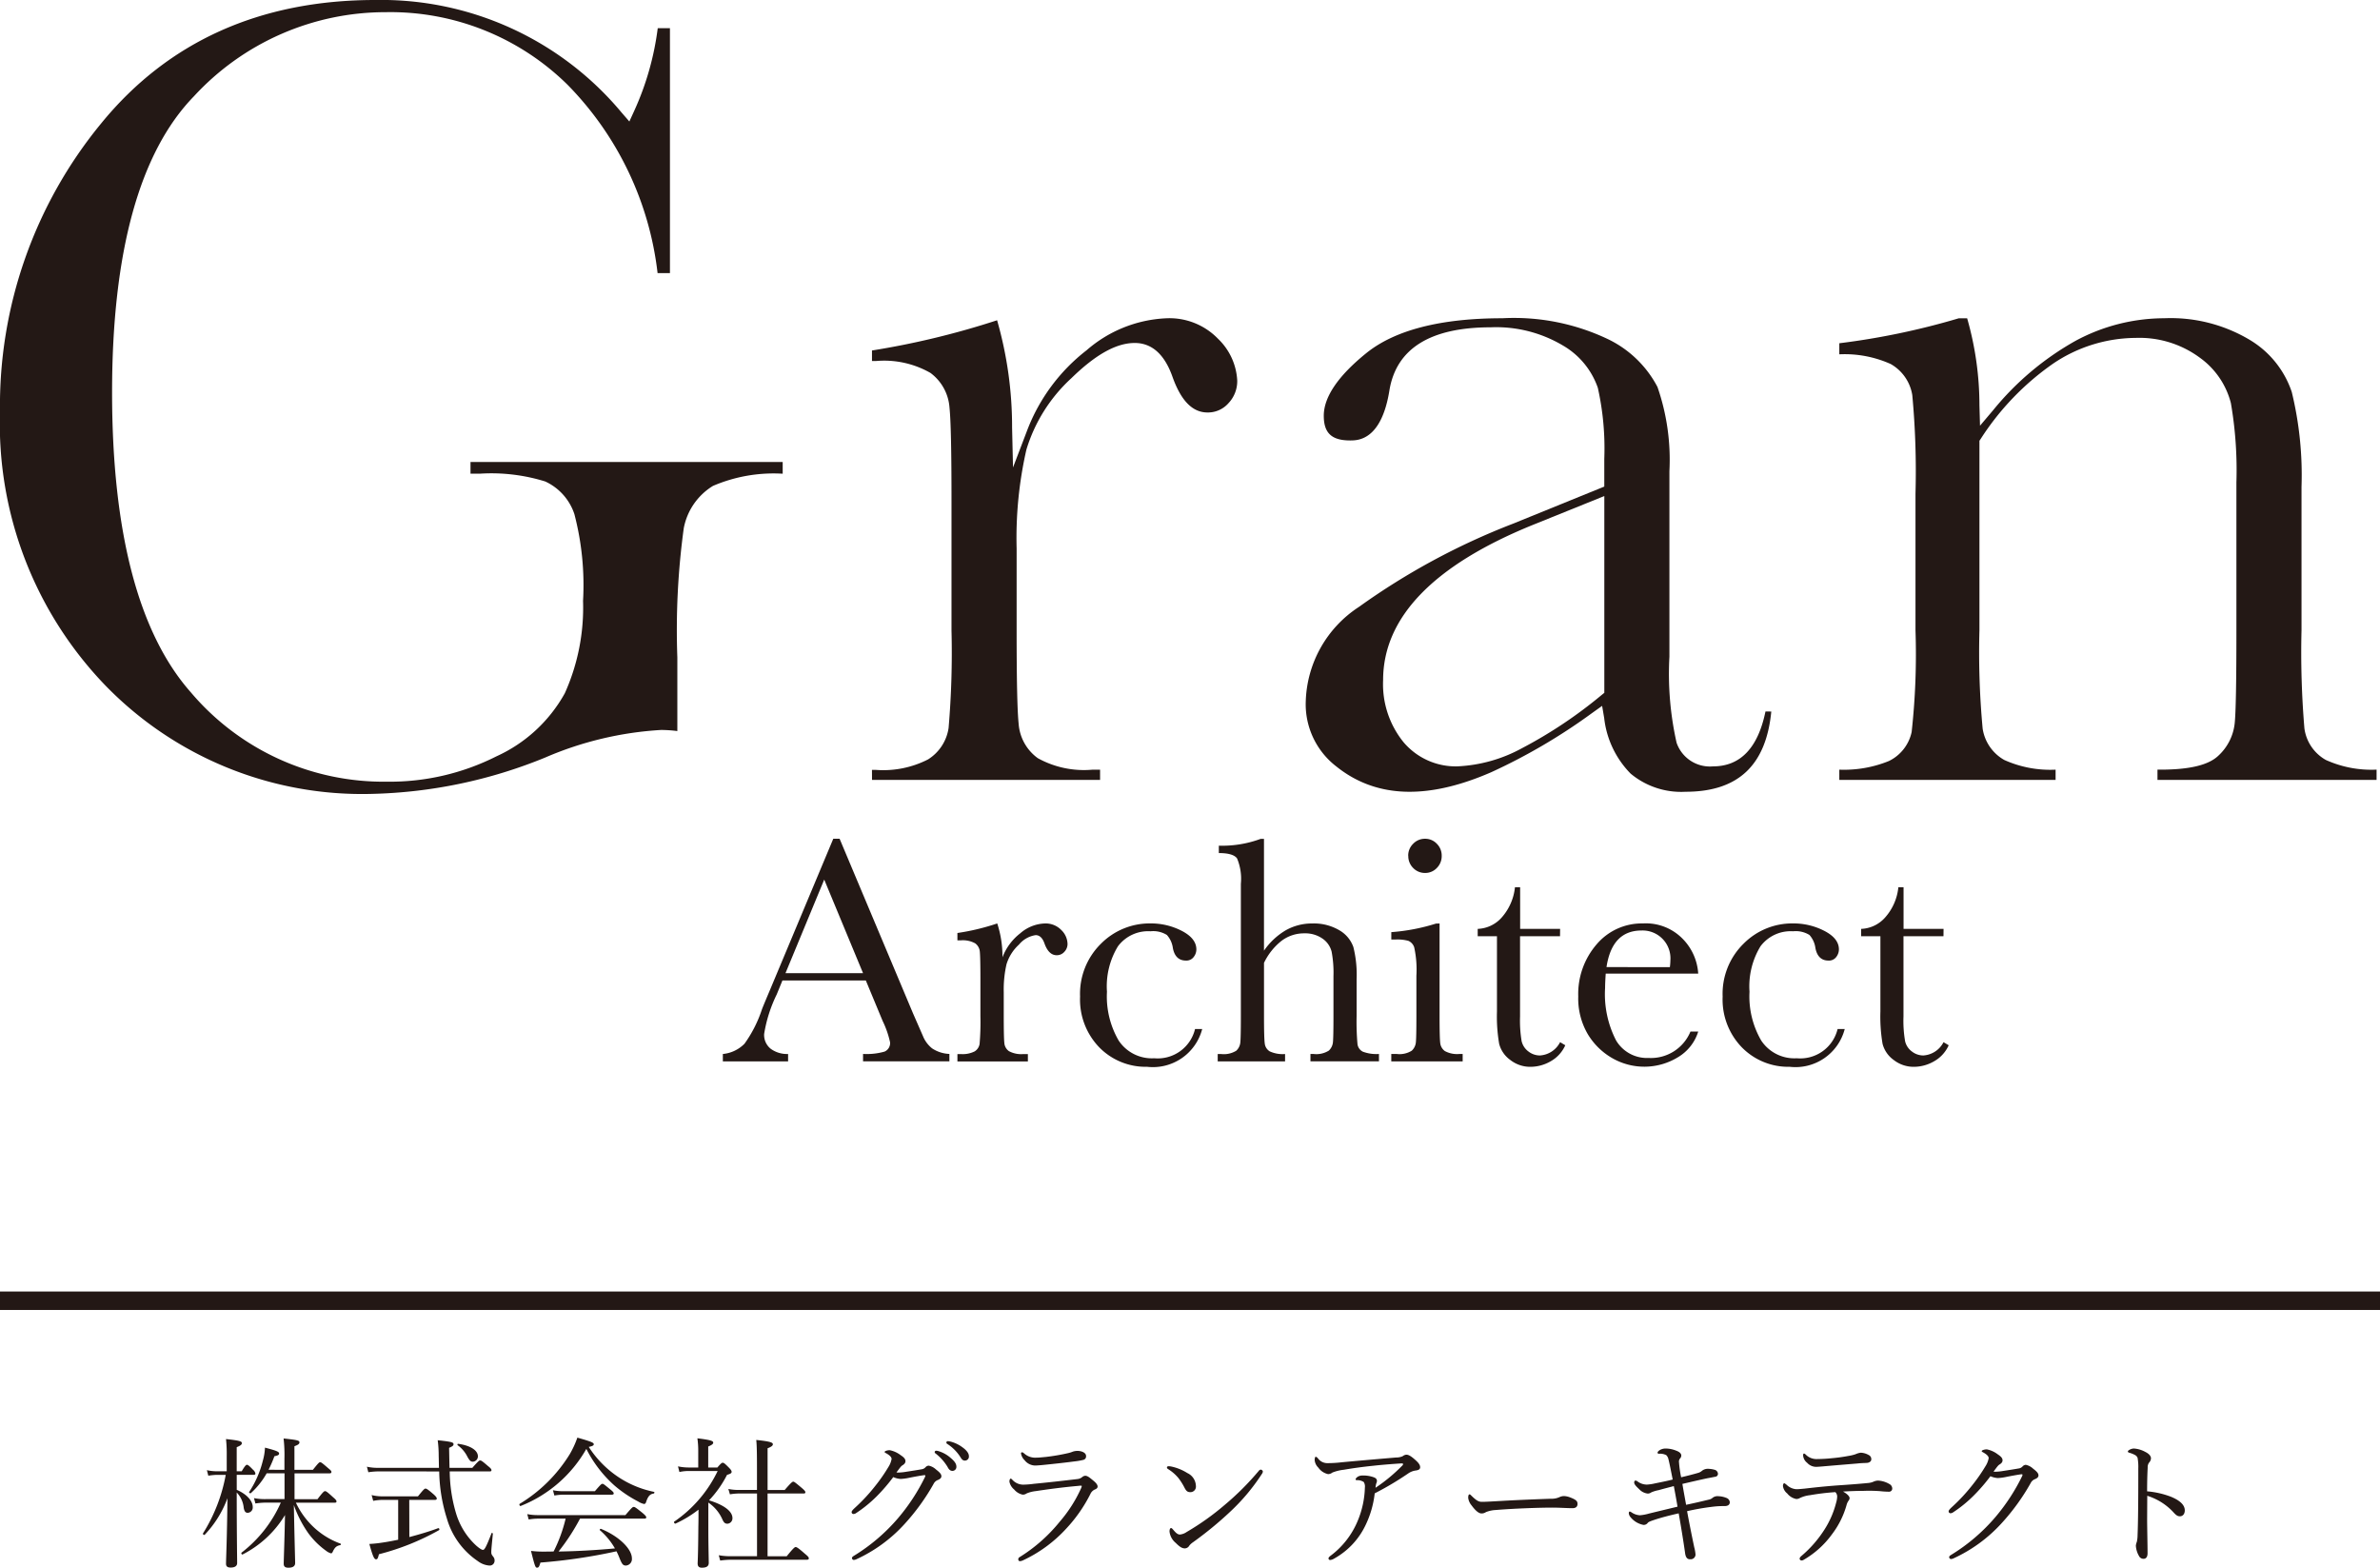 <svg xmlns="http://www.w3.org/2000/svg" width="129" height="84.973" viewBox="0 0 129 84.973">
  <g id="グループ_136" data-name="グループ 136" transform="translate(-1476 -72.527)">
    <g id="グループ_30" data-name="グループ 30" transform="translate(1476 72.527)">
      <g id="グループ_1" data-name="グループ 1" transform="translate(39.179 45.461)">
        <path id="パス_1" data-name="パス 1" d="M866.828,820.808h-4.52l-.308.755a7.614,7.614,0,0,0-.683,2.142.957.957,0,0,0,.364.812,1.5,1.5,0,0,0,.934.276v.4h-3.536v-.4a1.9,1.9,0,0,0,1.174-.557,6.818,6.818,0,0,0,.933-1.829c.029-.089.17-.428.42-1.02l3.458-8.259h.343l3.975,9.453.545,1.246a1.637,1.637,0,0,0,.495.663,1.823,1.823,0,0,0,.936.3v.4h-4.68v-.4a3.531,3.531,0,0,0,1.164-.126.5.5,0,0,0,.3-.506,5.084,5.084,0,0,0-.4-1.15Zm-.15-.394-2.105-5.073-2.1,5.073Z" transform="translate(-859.078 -813.128)" fill="#231815"/>
        <path id="パス_2" data-name="パス 2" d="M874.414,819.618a3,3,0,0,1,.971-1.307,2.135,2.135,0,0,1,1.311-.527,1.181,1.181,0,0,1,.912.36,1.077,1.077,0,0,1,.333.738.61.61,0,0,1-.172.438.542.542,0,0,1-.415.185q-.439,0-.667-.65c-.106-.292-.264-.439-.474-.439a1.447,1.447,0,0,0-.905.514,2.377,2.377,0,0,0-.675,1.066,6.13,6.13,0,0,0-.149,1.519V822.8q0,1.149.031,1.448a.6.6,0,0,0,.25.456,1.4,1.4,0,0,0,.78.158h.247v.4h-3.819v-.4h.184a1.442,1.442,0,0,0,.751-.145.586.586,0,0,0,.267-.407,14.017,14.017,0,0,0,.044-1.51v-2.028c0-.772-.012-1.256-.031-1.453a.626.626,0,0,0-.25-.457,1.375,1.375,0,0,0-.782-.163h-.184V818.3a12.239,12.239,0,0,0,2.159-.518A5.749,5.749,0,0,1,874.414,819.618Z" transform="translate(-859.258 -813.193)" fill="#231815"/>
        <path id="パス_3" data-name="パス 3" d="M884.945,823.506h.388a2.76,2.76,0,0,1-2.986,2.046,3.519,3.519,0,0,1-2.584-1.045,3.729,3.729,0,0,1-1.049-2.765,3.806,3.806,0,0,1,1.132-2.861,3.721,3.721,0,0,1,2.677-1.1,3.638,3.638,0,0,1,1.712.408q.781.408.782,1a.66.66,0,0,1-.146.412.488.488,0,0,1-.416.194q-.58,0-.711-.676a1.325,1.325,0,0,0-.325-.712,1.4,1.4,0,0,0-.886-.2,2.042,2.042,0,0,0-1.768.817,4.169,4.169,0,0,0-.594,2.458,4.748,4.748,0,0,0,.636,2.65,2.159,2.159,0,0,0,1.928.957A2.079,2.079,0,0,0,884.945,823.506Z" transform="translate(-859.351 -813.193)" fill="#231815"/>
        <path id="パス_4" data-name="パス 4" d="M888.788,819.194a3.735,3.735,0,0,1,1.18-1.106,2.881,2.881,0,0,1,1.435-.369,2.715,2.715,0,0,1,1.472.369,1.706,1.706,0,0,1,.758.908,6.21,6.21,0,0,1,.176,1.751v1.984a13.746,13.746,0,0,0,.048,1.535.539.539,0,0,0,.285.4,2.088,2.088,0,0,0,.878.126v.4h-3.713v-.4h.168a1.269,1.269,0,0,0,.83-.184.718.718,0,0,0,.219-.434c.02-.167.03-.649.03-1.444v-2.159a6.172,6.172,0,0,0-.1-1.326,1.222,1.222,0,0,0-.5-.71,1.631,1.631,0,0,0-.978-.281,2.022,2.022,0,0,0-1.229.4,3.377,3.377,0,0,0-.958,1.2v2.879c0,.807.014,1.3.041,1.491a.574.574,0,0,0,.268.426,1.666,1.666,0,0,0,.833.145v.4h-3.651v-.4h.185a1.279,1.279,0,0,0,.82-.179.7.7,0,0,0,.219-.431c.02-.167.031-.651.031-1.451v-7.163a2.856,2.856,0,0,0-.206-1.378q-.209-.29-.988-.29v-.4a6.02,6.02,0,0,0,2.265-.369h.182Z" transform="translate(-859.457 -813.128)" fill="#231815"/>
        <path id="パス_5" data-name="パス 5" d="M898.438,817.719v5.012q0,1.149.034,1.448a.619.619,0,0,0,.254.456,1.4,1.4,0,0,0,.781.158h.183v.4h-3.869v-.4h.3a1.253,1.253,0,0,0,.81-.179.71.71,0,0,0,.22-.431q.031-.25.031-1.451v-2.177a5.626,5.626,0,0,0-.119-1.545.574.574,0,0,0-.316-.35,2.289,2.289,0,0,0-.688-.071h-.237v-.4a10.67,10.67,0,0,0,2.421-.464Zm-1.7-3.669a.89.89,0,0,1,.267-.649.875.875,0,0,1,.646-.273.86.86,0,0,1,.641.273.9.9,0,0,1,.262.649.911.911,0,0,1-.262.659.862.862,0,0,1-.641.272.878.878,0,0,1-.646-.272A.9.9,0,0,1,896.743,814.05Z" transform="translate(-859.59 -813.128)" fill="#231815"/>
        <path id="パス_6" data-name="パス 6" d="M905.033,818.449h-2.167v4.345a6.743,6.743,0,0,0,.087,1.347.978.978,0,0,0,.374.558,1.015,1.015,0,0,0,.61.211,1.318,1.318,0,0,0,1.1-.721l.281.168a1.875,1.875,0,0,1-.8.873,2.195,2.195,0,0,1-1.075.295,1.747,1.747,0,0,1-1.109-.374,1.552,1.552,0,0,1-.6-.873,8.763,8.763,0,0,1-.119-1.755v-4.074h-1.044v-.4a1.825,1.825,0,0,0,1.291-.606,2.919,2.919,0,0,0,.728-1.65h.281v2.256h2.167Z" transform="translate(-859.656 -813.165)" fill="#231815"/>
        <path id="パス_7" data-name="パス 7" d="M912.6,820.5h-5.013c-.023.345-.034.6-.034.773a5.471,5.471,0,0,0,.594,2.848,1.947,1.947,0,0,0,1.768.952,2.318,2.318,0,0,0,2.265-1.431h.421a2.468,2.468,0,0,1-1.114,1.4,3.489,3.489,0,0,1-3.542.043,3.678,3.678,0,0,1-1.329-1.3,3.823,3.823,0,0,1-.518-2.045,4.112,4.112,0,0,1,1-2.83,3.209,3.209,0,0,1,2.5-1.128,2.786,2.786,0,0,1,2.186.861A2.945,2.945,0,0,1,912.6,820.5Zm-1.536-.351a2.945,2.945,0,0,0,.027-.359,1.509,1.509,0,0,0-1.562-1.625q-1.6,0-1.9,1.984Z" transform="translate(-859.733 -813.193)" fill="#231815"/>
        <path id="パス_8" data-name="パス 8" d="M920.265,823.506h.386a2.757,2.757,0,0,1-2.983,2.046,3.519,3.519,0,0,1-2.584-1.045,3.723,3.723,0,0,1-1.05-2.765,3.8,3.8,0,0,1,1.133-2.861,3.713,3.713,0,0,1,2.676-1.1,3.635,3.635,0,0,1,1.711.408q.783.408.782,1a.672.672,0,0,1-.145.412.488.488,0,0,1-.418.194q-.577,0-.71-.676a1.325,1.325,0,0,0-.324-.712,1.411,1.411,0,0,0-.888-.2,2.043,2.043,0,0,0-1.768.817,4.185,4.185,0,0,0-.593,2.458,4.747,4.747,0,0,0,.637,2.65,2.155,2.155,0,0,0,1.926.957A2.08,2.08,0,0,0,920.265,823.506Z" transform="translate(-859.843 -813.193)" fill="#231815"/>
        <path id="パス_9" data-name="パス 9" d="M926.111,818.449h-2.168v4.345a6.561,6.561,0,0,0,.088,1.347.967.967,0,0,0,.374.558,1.009,1.009,0,0,0,.608.211,1.32,1.32,0,0,0,1.1-.721l.281.168a1.875,1.875,0,0,1-.8.873,2.195,2.195,0,0,1-1.074.295,1.753,1.753,0,0,1-1.111-.374,1.55,1.55,0,0,1-.6-.873,8.8,8.8,0,0,1-.117-1.755v-4.074h-1.045v-.4a1.82,1.82,0,0,0,1.29-.606,2.893,2.893,0,0,0,.728-1.65h.282v2.256h2.168Z" transform="translate(-859.95 -813.165)" fill="#231815"/>
      </g>
      <g id="グループ_2" data-name="グループ 2" transform="translate(0)">
        <path id="パス_10" data-name="パス 10" d="M848.508,764.174c-6.236,0-11.234,2.248-14.856,6.683a24.09,24.09,0,0,0-5.488,15.643,20.426,20.426,0,0,0,5.735,14.85,19.4,19.4,0,0,0,14.4,5.853,26.34,26.34,0,0,0,9.414-1.97,18.558,18.558,0,0,1,6.281-1.495,7.152,7.152,0,0,1,.883.059v-4a40.7,40.7,0,0,1,.347-6.987,3.432,3.432,0,0,1,1.584-2.3,8.331,8.331,0,0,1,3.779-.661v-.634H853.666v.63h.549a9.848,9.848,0,0,1,3.5.424,2.977,2.977,0,0,1,1.582,1.771,15.2,15.2,0,0,1,.469,4.7,11.313,11.313,0,0,1-.987,5.006,8.028,8.028,0,0,1-3.709,3.422,12.826,12.826,0,0,1-5.927,1.373,13.686,13.686,0,0,1-10.634-4.841c-2.833-3.2-4.27-8.672-4.27-16.263,0-7.619,1.492-13.016,4.434-16.042a14.12,14.12,0,0,1,10.409-4.561,13.674,13.674,0,0,1,9.837,3.927,17.4,17.4,0,0,1,4.887,10.216h.67V765.7h-.661a15.484,15.484,0,0,1-1.267,4.465l-.272.594-.425-.49A16.96,16.96,0,0,0,848.508,764.174Z" transform="translate(-828.164 -764.174)" fill="#231815"/>
        <path id="パス_11" data-name="パス 11" d="M875.485,805.481h12.361v-.552h-.427a5.164,5.164,0,0,1-2.949-.626,2.525,2.525,0,0,1-1.039-1.877c-.072-.7-.108-2.356-.108-5.053V792.94a21.541,21.541,0,0,1,.53-5.362A8.665,8.665,0,0,1,886.3,783.7c1.309-1.276,2.428-1.9,3.423-1.9.921,0,1.606.605,2.036,1.8.465,1.324,1.09,1.967,1.91,1.967a1.478,1.478,0,0,0,1.133-.5,1.733,1.733,0,0,0,.478-1.231,3.375,3.375,0,0,0-1.04-2.263,3.664,3.664,0,0,0-2.848-1.109,7.039,7.039,0,0,0-4.278,1.732,9.987,9.987,0,0,0-3.22,4.342l-.767,2.01-.05-2.15a20.966,20.966,0,0,0-.813-5.829,44.23,44.23,0,0,1-6.781,1.638v.571h.215a5.064,5.064,0,0,1,2.954.645,2.562,2.562,0,0,1,1.032,1.875c.074.7.109,2.358.109,5.068v7.013a47.869,47.869,0,0,1-.158,5.291,2.424,2.424,0,0,1-1.112,1.7,5.321,5.321,0,0,1-2.826.569h-.215Z" transform="translate(-828.22 -763.211)" fill="#231815"/>
        <path id="パス_12" data-name="パス 12" d="M923.892,801.772c-.406,1.975-1.36,2.976-2.842,2.976a1.91,1.91,0,0,1-1.976-1.28,17,17,0,0,1-.389-4.668V788.751a12.055,12.055,0,0,0-.647-4.566,5.932,5.932,0,0,0-2.631-2.567,11.838,11.838,0,0,0-5.771-1.158c-3.346,0-5.83.637-7.385,1.894-1.528,1.237-2.3,2.378-2.3,3.391,0,.939.428,1.338,1.43,1.338.421,0,1.7,0,2.132-2.739.383-2.253,2.23-3.393,5.487-3.393a7.07,7.07,0,0,1,3.9.979,4.259,4.259,0,0,1,1.905,2.3,15.075,15.075,0,0,1,.35,3.853v1.5l-4.969,2.02a37.4,37.4,0,0,0-8.326,4.5,6.334,6.334,0,0,0-2.886,5.13,4.254,4.254,0,0,0,1.664,3.525c2.031,1.625,4.752,1.892,8.387.308a31.463,31.463,0,0,0,5.465-3.206l.548-.391.112.664a5.1,5.1,0,0,0,1.433,3.008,4.277,4.277,0,0,0,2.979.983c2.838,0,4.361-1.424,4.645-4.348Zm-8.735-1.01-.158.127a24.647,24.647,0,0,1-4.3,2.872,8.05,8.05,0,0,1-3.5.986,3.7,3.7,0,0,1-2.932-1.318,4.991,4.991,0,0,1-1.1-3.356c0-3.392,2.725-6.22,8.1-8.406l3.89-1.571Z" transform="translate(-828.2 -763.211)" fill="#231815"/>
        <path id="パス_13" data-name="パス 13" d="M945.1,805.481h11.876v-.556a6,6,0,0,1-2.751-.525,2.318,2.318,0,0,1-1.161-1.709,49.176,49.176,0,0,1-.157-5.319V789.6a19.025,19.025,0,0,0-.529-5.145,5.223,5.223,0,0,0-2.272-2.82,8.355,8.355,0,0,0-4.64-1.175,10.156,10.156,0,0,0-4.811,1.226,15.563,15.563,0,0,0-4.461,3.756l-.713.842-.031-1.1a17.135,17.135,0,0,0-.666-4.72h-.46a39.827,39.827,0,0,1-6.469,1.351v.6a6.089,6.089,0,0,1,2.781.524,2.363,2.363,0,0,1,1.174,1.686,44.486,44.486,0,0,1,.174,5.343v7.407a38.366,38.366,0,0,1-.209,5.513,2.278,2.278,0,0,1-1.234,1.571,6.465,6.465,0,0,1-2.686.468v.556h11.723v-.556a6.071,6.071,0,0,1-2.781-.525,2.358,2.358,0,0,1-1.173-1.7,44.479,44.479,0,0,1-.174-5.326V787.1l.073-.108a14.55,14.55,0,0,1,3.928-4.078,8.071,8.071,0,0,1,4.467-1.389,5.516,5.516,0,0,1,3.46,1.06,4.358,4.358,0,0,1,1.7,2.471,21.316,21.316,0,0,1,.3,4.3v8.015c0,2.814-.031,4.468-.094,5.054a2.782,2.782,0,0,1-.887,1.747c-.533.508-1.561.754-3.146.754H945.1Z" transform="translate(-828.161 -763.211)" fill="#231815"/>
      </g>
      <rect id="長方形_110" data-name="長方形 110" width="129" height="1" transform="translate(0 70)" fill="#231815"/>
    </g>
    <path id="パス_15" data-name="パス 15" d="M-81.282-8.363a6.364,6.364,0,0,0,.317-.733c.2-.038.255-.076.255-.145,0-.1-.131-.153-.766-.321a2.985,2.985,0,0,1-.116.71,5.453,5.453,0,0,1-.742,1.695c-.023.038.062.092.093.061a4.3,4.3,0,0,0,.858-1.076h.967v1.4h-1.029a3.067,3.067,0,0,1-.626-.053l.077.29a3.885,3.885,0,0,1,.549-.046h.828a6.979,6.979,0,0,1-2.127,2.71c-.039.031.015.122.054.1a5.705,5.705,0,0,0,2.3-2.138c-.031,1.534-.07,2.435-.07,2.641,0,.145.07.214.255.214.24,0,.364-.084.364-.252,0-.206-.023-.771-.07-3.145a6.183,6.183,0,0,0,.789,1.534,4.309,4.309,0,0,0,.959.947.776.776,0,0,0,.263.137c.046,0,.07-.023.1-.092.108-.229.2-.313.4-.351.039-.008.054-.069.015-.084a4.222,4.222,0,0,1-1.454-.893A4.35,4.35,0,0,1-79.8-6.577h2.1c.077,0,.1-.023.1-.069s-.031-.1-.178-.221c-.325-.3-.387-.336-.441-.336s-.108.038-.41.435h-1.245v-1.4h1.9c.07,0,.1-.023.1-.076s-.039-.092-.178-.206c-.317-.275-.379-.321-.433-.321s-.1.046-.394.412h-1V-9.638c.209-.076.271-.13.271-.206,0-.1-.07-.13-.859-.214a7.764,7.764,0,0,1,.046,1.1v.6Zm-1.725.275h.913c.07,0,.1-.023.1-.069a.34.34,0,0,0-.124-.2c-.217-.229-.286-.275-.333-.275s-.1.038-.286.351h-.271V-9.585c.224-.092.278-.145.278-.221,0-.092-.085-.137-.858-.221a7.685,7.685,0,0,1,.039.924v.824h-.518a2.58,2.58,0,0,1-.557-.061l.077.3a3.216,3.216,0,0,1,.48-.046h.464a8.985,8.985,0,0,1-1.23,3.168c-.031.046.054.115.093.076a5.748,5.748,0,0,0,1.23-1.977c-.023,2.222-.077,3.29-.077,3.55,0,.145.077.206.255.206.224,0,.348-.084.348-.244,0-.252-.023-1.611-.023-3.7v-.122a1.37,1.37,0,0,1,.379.832c.039.2.1.267.217.267a.287.287,0,0,0,.271-.321c0-.3-.286-.672-.866-.924Zm10.975-.183a8.923,8.923,0,0,0,.418,2.557,4.175,4.175,0,0,0,1.678,2.305,1.175,1.175,0,0,0,.611.237.261.261,0,0,0,.294-.267.3.3,0,0,0-.07-.206c-.093-.122-.108-.145-.108-.267s.023-.344.085-.985c0-.031-.062-.061-.07-.031-.3.779-.387.908-.464.908-.062,0-.17-.061-.356-.221a3.869,3.869,0,0,1-1.1-1.741,8.185,8.185,0,0,1-.348-2.29H-69.3c.077,0,.1-.023.1-.069s-.031-.1-.186-.221c-.317-.275-.371-.305-.425-.305s-.1.031-.425.4h-1.237c-.008-.321-.015-.679-.023-1.084.2-.084.24-.13.24-.191,0-.1-.054-.137-.858-.221a6.332,6.332,0,0,1,.054.847c.008.229.008.443.015.649h-3.287a2.612,2.612,0,0,1-.619-.061l.077.3a3.9,3.9,0,0,1,.557-.046ZM-73.656-6.73h1.392c.07,0,.1-.023.1-.069s-.031-.107-.178-.237c-.317-.275-.379-.305-.433-.305s-.1.038-.41.42h-1.91a2.567,2.567,0,0,1-.6-.069l.085.313a2.806,2.806,0,0,1,.534-.053h.82v2.16c-.294.061-.58.115-.843.153a6.834,6.834,0,0,1-.719.076c.186.679.263.832.364.832.07,0,.1-.046.155-.275a13.354,13.354,0,0,0,3.256-1.305c.046-.031.008-.122-.046-.107-.449.168-1.005.336-1.562.481ZM-70.206-8.8a.288.288,0,0,0,.271-.29c0-.321-.4-.588-1.075-.679-.031-.008-.046.061-.023.076a1.7,1.7,0,0,1,.534.634C-70.376-8.844-70.322-8.8-70.206-8.8Zm6.28-.8c.217-.046.271-.084.271-.145,0-.084-.108-.137-.889-.359a5.1,5.1,0,0,1-.41.893,8.1,8.1,0,0,1-2.715,2.695c-.046.031.008.137.054.115a7.092,7.092,0,0,0,3.558-3.092,6.709,6.709,0,0,0,1.524,1.985,6.723,6.723,0,0,0,1.292.87.971.971,0,0,0,.309.13c.054,0,.093-.031.116-.115.1-.305.217-.428.41-.45.039-.008.054-.084.015-.092a5.453,5.453,0,0,1-1.8-.718A5.592,5.592,0,0,1-63.926-9.6Zm3.016,3.886c.07,0,.1-.023.1-.069s-.039-.1-.2-.237c-.371-.3-.425-.328-.48-.328s-.1.031-.449.443h-4.71a2.923,2.923,0,0,1-.611-.053l.077.29a3.364,3.364,0,0,1,.534-.046h1.469a8.045,8.045,0,0,1-.65,1.779c-.162.008-.325.008-.5.008a5.155,5.155,0,0,1-.727-.038c.217.87.24.908.333.908.077,0,.116-.053.178-.275a29.969,29.969,0,0,0,4.122-.611,3.555,3.555,0,0,1,.155.344c.147.366.2.428.364.428a.353.353,0,0,0,.317-.389c0-.5-.681-1.191-1.678-1.6-.039-.015-.085.053-.054.076a3.767,3.767,0,0,1,.812.985c-1.013.092-2.034.153-3.055.168A11.231,11.231,0,0,0-64.4-5.714Zm-4.88-1.252a3.062,3.062,0,0,1,.495-.046h2.614c.077,0,.108-.023.108-.069s-.039-.1-.186-.214c-.325-.267-.371-.305-.425-.305s-.1.038-.41.4h-1.694a2.689,2.689,0,0,1-.58-.053Zm8.345.382a2.15,2.15,0,0,1,.75.886c.085.2.155.26.286.26a.292.292,0,0,0,.271-.305c0-.366-.449-.71-1.268-.962a5.865,5.865,0,0,0,.975-1.382c.186-.053.248-.092.248-.16,0-.053-.023-.1-.131-.214-.255-.26-.3-.282-.348-.282s-.093.023-.294.26h-.495V-9.623c.209-.084.271-.145.271-.206,0-.084-.077-.145-.858-.237a4.667,4.667,0,0,1,.046.695v.886h-.456a2.879,2.879,0,0,1-.642-.061l.077.305a2.323,2.323,0,0,1,.565-.053h1.508a6.982,6.982,0,0,1-2.351,2.741c-.046.031.023.13.07.107A6.23,6.23,0,0,0-57.978-6.2c0,.305,0,.611-.008.916-.008,1.115-.023,1.664-.039,1.992,0,.16.062.237.232.237.271,0,.371-.092.371-.267-.008-.542-.023-1.023-.023-1.9Zm3.21,2.909v-3.4h1.949c.077,0,.1-.023.1-.069s-.039-.1-.2-.237c-.356-.3-.41-.336-.456-.336s-.108.038-.464.45h-.928v-2.26c.224-.084.286-.153.286-.214,0-.092-.093-.153-.9-.237.031.282.039.763.039,1.557v1.153h-.951a2.9,2.9,0,0,1-.6-.053l.085.29a3.31,3.31,0,0,1,.541-.046h.928v3.4h-1.4a3.565,3.565,0,0,1-.673-.053l.077.29a4.3,4.3,0,0,1,.619-.046h4.076c.077,0,.108-.023.108-.076s-.031-.1-.217-.252c-.379-.336-.449-.359-.495-.359s-.108.031-.487.5Zm6.814-4.29a1.143,1.143,0,0,0,.4.1,2.8,2.8,0,0,0,.456-.061c.3-.061.727-.137.843-.145a.035.035,0,0,1,.039.031.234.234,0,0,1-.015.061,10.592,10.592,0,0,1-1.462,2.237,10,10,0,0,1-2.4,2.046c-.07.046-.1.076-.1.122a.107.107,0,0,0,.093.1.382.382,0,0,0,.147-.038A8.061,8.061,0,0,0-46.8-5.432a11.75,11.75,0,0,0,1.562-2.16.431.431,0,0,1,.247-.221c.1-.046.178-.1.178-.2,0-.122-.116-.229-.294-.366a.816.816,0,0,0-.394-.206.253.253,0,0,0-.178.092.339.339,0,0,1-.178.1c-.263.046-.5.084-.851.137a2.972,2.972,0,0,1-.441.046.447.447,0,0,1-.1-.008c.217-.29.255-.344.333-.389.108-.069.155-.137.155-.221,0-.115-.077-.206-.263-.328a1.442,1.442,0,0,0-.588-.267c-.139,0-.278.053-.278.092s.046.053.1.084c.2.115.278.214.278.3a1.209,1.209,0,0,1-.178.443,9.057,9.057,0,0,1-.7,1.008A9.755,9.755,0,0,1-49.5-6.3c-.108.1-.178.176-.178.229a.1.1,0,0,0,.1.107.263.263,0,0,0,.147-.053,7,7,0,0,0,1.114-.908A9.621,9.621,0,0,0-47.421-7.966Zm2.328-1.428a.079.079,0,0,0-.085.076.118.118,0,0,0,.054.076,2.652,2.652,0,0,1,.65.733q.1.206.255.206A.214.214,0,0,0-44-8.531c0-.16-.108-.3-.294-.458a1.747,1.747,0,0,0-.673-.382A.445.445,0,0,0-45.093-9.394Zm.626-.519a.077.077,0,0,0-.077.076.092.092,0,0,0,.054.076,2.342,2.342,0,0,1,.712.718c.085.145.147.183.247.183a.218.218,0,0,0,.209-.244c0-.176-.17-.351-.356-.481a1.837,1.837,0,0,0-.619-.3A1.022,1.022,0,0,0-44.467-9.913Zm7.015.527a.866.866,0,0,0-.232.038,1.627,1.627,0,0,1-.232.076,11.014,11.014,0,0,1-1.237.214c-.255.023-.371.038-.51.038a.89.89,0,0,1-.665-.229c-.054-.046-.085-.061-.116-.061a.055.055,0,0,0-.054.061.654.654,0,0,0,.193.366.747.747,0,0,0,.557.29c.1,0,.294-.015.456-.031.526-.053,1.237-.13,1.686-.191a3.615,3.615,0,0,0,.487-.084.191.191,0,0,0,.147-.214C-36.972-9.287-37.212-9.386-37.452-9.386Zm-3.1,5.977a.464.464,0,0,0,.147-.038,7.42,7.42,0,0,0,2.351-1.718A8.015,8.015,0,0,0-36.74-7.043a.483.483,0,0,1,.232-.244c.1-.038.162-.084.162-.168s-.07-.183-.209-.3c-.24-.2-.34-.282-.464-.282a.3.3,0,0,0-.178.084.483.483,0,0,1-.224.092c-.766.092-1.74.2-2.382.26a4.818,4.818,0,0,1-.572.046.8.8,0,0,1-.58-.252c-.046-.046-.077-.076-.093-.076-.046,0-.077.061-.077.168a.719.719,0,0,0,.255.42.814.814,0,0,0,.464.282.365.365,0,0,0,.217-.069,1.793,1.793,0,0,1,.48-.122c.665-.1,1.439-.206,2.289-.282.062-.008.139-.015.17-.015s.046.008.046.031a.666.666,0,0,1-.046.13A7.464,7.464,0,0,1-38.4-5.546,8.651,8.651,0,0,1-40.569-3.63a.134.134,0,0,0-.077.115C-40.646-3.432-40.6-3.409-40.553-3.409Zm13.048-4.962a.16.16,0,0,0-.108.069,14.758,14.758,0,0,1-1.841,1.84A13.979,13.979,0,0,1-31.52-4.989a.776.776,0,0,1-.364.137c-.124,0-.217-.084-.371-.267-.054-.061-.077-.084-.108-.084-.054,0-.085.076-.085.191a.926.926,0,0,0,.333.611c.17.168.317.3.495.3a.288.288,0,0,0,.247-.153.892.892,0,0,1,.193-.176,19.465,19.465,0,0,0,2.019-1.657,10.9,10.9,0,0,0,1.717-2.046.24.24,0,0,0,.054-.137C-27.39-8.318-27.459-8.371-27.506-8.371Zm-5-.183c-.046,0-.085.031-.085.061a.118.118,0,0,0,.062.092,2.327,2.327,0,0,1,.557.481,3.309,3.309,0,0,1,.325.511c.1.2.17.26.333.26a.3.3,0,0,0,.294-.336.794.794,0,0,0-.464-.7,2.651,2.651,0,0,0-.859-.351A.821.821,0,0,0-32.51-8.554Zm11.184,1.466a16.524,16.524,0,0,0,1.8-1.069.931.931,0,0,1,.433-.168c.147-.023.224-.069.224-.176,0-.145-.124-.275-.3-.428-.2-.176-.333-.252-.449-.252a.367.367,0,0,0-.2.084.866.866,0,0,1-.356.069c-.982.084-1.972.168-2.954.26a6.694,6.694,0,0,1-.781.046.625.625,0,0,1-.5-.26c-.039-.046-.077-.084-.124-.084-.031,0-.054.084-.054.176a.653.653,0,0,0,.2.412.871.871,0,0,0,.526.351.376.376,0,0,0,.232-.084A2.4,2.4,0,0,1-23-8.363c.487-.084,1.044-.16,1.578-.214.611-.069,1.315-.115,1.539-.13.062,0,.093.008.093.031a.1.1,0,0,1-.039.084,9.073,9.073,0,0,1-1.454,1.206,1.158,1.158,0,0,1,.039-.229.484.484,0,0,0,.039-.13c0-.1-.046-.16-.162-.206a1.652,1.652,0,0,0-.6-.1.524.524,0,0,0-.271.061c-.07.046-.124.107-.124.145s.031.046.077.046a.644.644,0,0,1,.364.1.462.462,0,0,1,.062.3,5,5,0,0,1-.387,1.8,4.506,4.506,0,0,1-1.477,1.9c-.077.061-.108.1-.108.145a.091.091,0,0,0,.085.084.54.54,0,0,0,.232-.084,4.07,4.07,0,0,0,1.7-1.825A5.3,5.3,0,0,0-21.326-7.089ZM-15.3-6.066a1.637,1.637,0,0,1,.534-.115c1.013-.084,2.382-.13,3.07-.13.379,0,.8.031,1.091.031.17,0,.271-.076.271-.229,0-.137-.046-.221-.41-.359a1.038,1.038,0,0,0-.317-.069.582.582,0,0,0-.24.053,1.02,1.02,0,0,1-.472.092c-.657.023-1.7.061-2.753.122-.526.031-.82.046-.982.046-.178,0-.286-.053-.557-.313-.054-.053-.085-.092-.124-.092-.054,0-.07.092-.07.191a.773.773,0,0,0,.178.4c.2.275.387.443.541.443A.405.405,0,0,0-15.3-6.066Zm10.851-.4c-.07-.4-.139-.748-.2-1.13.526-.122.951-.221,1.346-.305.178-.031.317-.061.441-.084a.157.157,0,0,0,.139-.176.24.24,0,0,0-.178-.2,1.383,1.383,0,0,0-.4-.053.508.508,0,0,0-.286.107.537.537,0,0,1-.186.107c-.286.084-.611.168-.944.244a5.967,5.967,0,0,1-.116-.809.265.265,0,0,1,.054-.206.237.237,0,0,0,.07-.16c0-.107-.093-.2-.278-.267a1.527,1.527,0,0,0-.6-.115.61.61,0,0,0-.3.092c-.046.031-.108.084-.108.13s.031.061.085.061a.712.712,0,0,1,.387.076.441.441,0,0,1,.116.214c.07.282.131.6.232,1.107-.325.084-.681.153-.944.206a2.56,2.56,0,0,1-.456.069.843.843,0,0,1-.51-.176A.186.186,0,0,0-7.2-7.776c-.031,0-.062.038-.062.107,0,.084.085.191.271.359a.732.732,0,0,0,.456.237.293.293,0,0,0,.193-.061,1.808,1.808,0,0,1,.4-.122c.24-.069.51-.137.828-.221.07.374.139.733.2,1.115-.565.137-1.083.26-1.547.374a2.409,2.409,0,0,1-.495.092.893.893,0,0,1-.433-.145A.375.375,0,0,0-7.5-6.1c-.031,0-.054.038-.054.092a.372.372,0,0,0,.093.214,1.188,1.188,0,0,0,.7.42.269.269,0,0,0,.232-.107c.039-.053.139-.092.364-.168.394-.13.812-.237,1.315-.351.116.657.263,1.55.348,2.16.031.229.116.336.278.328a.26.26,0,0,0,.286-.252,2.144,2.144,0,0,0-.07-.4c-.116-.55-.263-1.275-.387-1.954A13.293,13.293,0,0,1-2.9-6.371a4.806,4.806,0,0,1,.534-.023c.193,0,.286-.076.286-.214a.273.273,0,0,0-.186-.229,1.244,1.244,0,0,0-.433-.092.431.431,0,0,0-.3.076.467.467,0,0,1-.24.115C-3.622-6.646-3.97-6.562-4.45-6.463ZM5.017-9.287a.984.984,0,0,0-.286.084,2.367,2.367,0,0,1-.387.092,8.928,8.928,0,0,1-.889.122,7.823,7.823,0,0,1-.781.046.821.821,0,0,1-.626-.229c-.046-.046-.077-.069-.108-.069s-.046.038-.046.1a.555.555,0,0,0,.217.4.662.662,0,0,0,.487.221c.077,0,.364-.023.518-.038.534-.046,1.191-.1,1.732-.145.2-.023.356-.023.5-.031s.24-.092.24-.183a.242.242,0,0,0-.139-.244A.939.939,0,0,0,5.017-9.287ZM3.64-7.15a.337.337,0,0,1,.1.252,1.3,1.3,0,0,1-.054.313,4.948,4.948,0,0,1-.626,1.45A6.287,6.287,0,0,1,1.822-3.707c-.093.076-.116.122-.116.168a.1.1,0,0,0,.108.092.224.224,0,0,0,.116-.038A4.939,4.939,0,0,0,3.454-4.859a4.7,4.7,0,0,0,.8-1.611A.71.71,0,0,1,4.367-6.7a.22.22,0,0,0,.046-.122c0-.115-.162-.252-.356-.359.356-.023.8-.038,1.129-.038a8.2,8.2,0,0,1,.866.015,4.688,4.688,0,0,0,.495.031.169.169,0,0,0,.178-.176.28.28,0,0,0-.162-.244,1.33,1.33,0,0,0-.611-.183.655.655,0,0,0-.247.061.882.882,0,0,1-.278.069c-.541.053-1.067.092-1.647.13-.712.053-1.214.107-1.81.176-.17.015-.309.031-.449.031A.84.84,0,0,1,1-7.547C.933-7.6.894-7.631.871-7.631c-.039,0-.07.061-.07.153a.617.617,0,0,0,.232.4.823.823,0,0,0,.487.3.352.352,0,0,0,.186-.046,1.684,1.684,0,0,1,.557-.16A13.031,13.031,0,0,1,3.64-7.15Zm8.407-.863a1.143,1.143,0,0,0,.4.1,2.8,2.8,0,0,0,.456-.061c.3-.061.727-.137.843-.145a.035.035,0,0,1,.039.031.234.234,0,0,1-.015.061A10.592,10.592,0,0,1,12.31-5.791a10,10,0,0,1-2.4,2.046c-.07.046-.1.076-.1.122a.107.107,0,0,0,.093.1.382.382,0,0,0,.147-.038,8.061,8.061,0,0,0,2.614-1.916,11.75,11.75,0,0,0,1.562-2.16.431.431,0,0,1,.247-.221c.1-.046.178-.1.178-.2,0-.122-.116-.229-.294-.366a.816.816,0,0,0-.394-.206.253.253,0,0,0-.178.092.339.339,0,0,1-.178.1c-.263.046-.5.084-.851.137a2.972,2.972,0,0,1-.441.046.447.447,0,0,1-.1-.008c.217-.29.255-.344.333-.389.108-.069.155-.137.155-.221,0-.115-.077-.206-.263-.328a1.442,1.442,0,0,0-.588-.267c-.139,0-.278.053-.278.092s.046.053.1.084c.2.115.278.214.278.3a1.208,1.208,0,0,1-.178.443,9.058,9.058,0,0,1-.7,1.008,9.755,9.755,0,0,1-1.114,1.2c-.108.1-.178.176-.178.229a.1.1,0,0,0,.1.107.263.263,0,0,0,.147-.053,7,7,0,0,0,1.114-.908A9.621,9.621,0,0,0,12.047-8.012Zm8.5,1.061a3.3,3.3,0,0,1,.8.374,3.273,3.273,0,0,1,.6.5c.17.191.255.244.387.237s.247-.115.247-.321c0-.267-.217-.519-.758-.741a4.709,4.709,0,0,0-1.284-.29c0-.55.015-.992.031-1.283a.429.429,0,0,1,.07-.267.366.366,0,0,0,.108-.237c0-.137-.124-.26-.309-.351a1.482,1.482,0,0,0-.626-.183.552.552,0,0,0-.24.076c-.039.023-.077.053-.077.084s.023.053.077.069a1.353,1.353,0,0,1,.294.115.307.307,0,0,1,.155.16,2.777,2.777,0,0,1,.039.588c0,.7,0,1.4-.008,2.145-.008.718-.015,1.046-.031,1.458a1.7,1.7,0,0,1-.039.359.9.9,0,0,0-.054.206,1.261,1.261,0,0,0,.17.565.269.269,0,0,0,.247.153c.116,0,.217-.076.217-.305,0-.489-.023-1.4-.023-1.847Z" transform="translate(1571.838 160.55)" fill="#231815"/>
  </g>
</svg>
